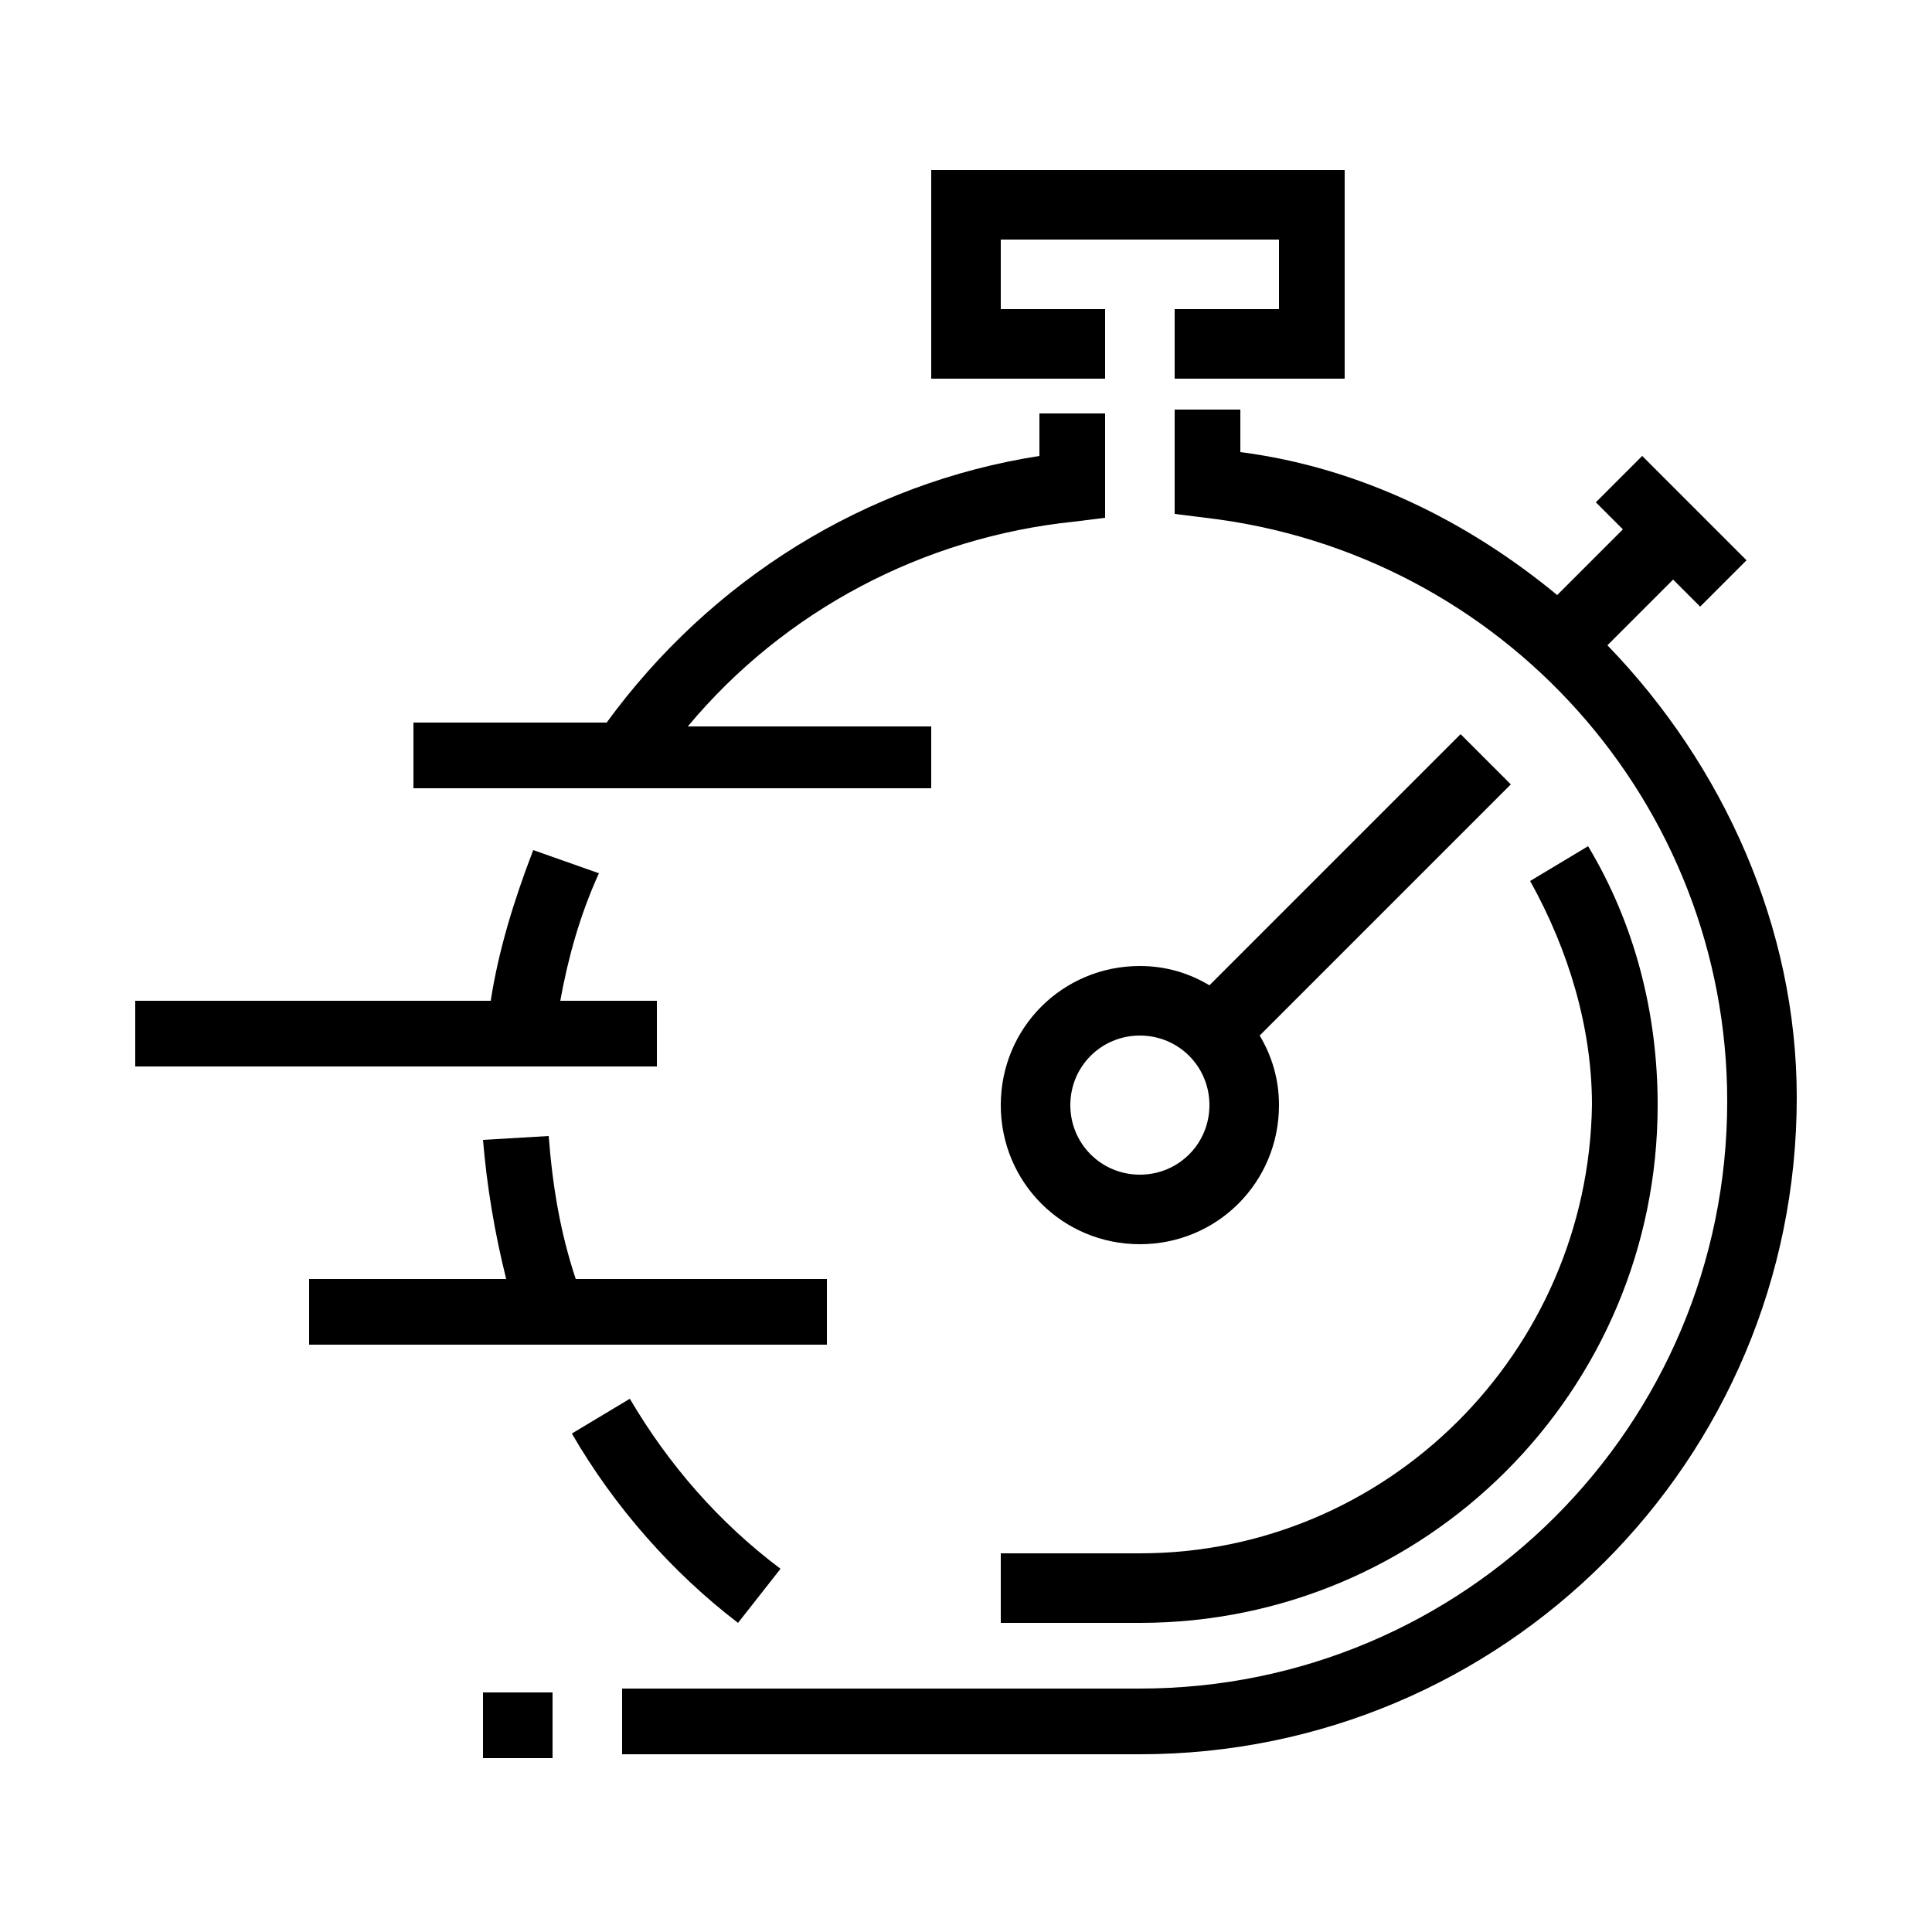 <?xml version="1.0" encoding="utf-8"?>
<!-- Generator: Adobe Illustrator 22.0.1, SVG Export Plug-In . SVG Version: 6.00 Build 0)  -->
<svg version="1.1" xmlns="http://www.w3.org/2000/svg" xmlns:xlink="http://www.w3.org/1999/xlink" x="0px" y="0px"
	 viewBox="0 0 50 50" style="enable-background:new 0 0 50 50;" xml:space="preserve">
<style type="text/css">
	.st0{fill:none;stroke:#000000;stroke-width:0.1;stroke-miterlimit:10;}
	.st1{fill:#010101;}
	.st2{fill:none;stroke:#000000;stroke-width:1.815;stroke-miterlimit:10;}
	.st3{fill:none;stroke:#000000;stroke-width:1.815;stroke-linecap:round;stroke-miterlimit:10;}
	.st4{fill:none;}
	.st5{fill:none;stroke:#010101;stroke-width:1.98;stroke-linejoin:bevel;}
	.st6{fill:none;stroke:#010101;stroke-width:1.315;stroke-linecap:square;stroke-linejoin:round;}
	.st7{fill:none;stroke:#010101;stroke-width:1.315;stroke-linecap:square;stroke-linejoin:round;stroke-dasharray:1.331,2.661;}
	.st8{fill:none;stroke:#010101;stroke-width:1.315;stroke-linecap:square;stroke-linejoin:round;stroke-dasharray:1.11,2.22;}
	.st9{fill:none;stroke:#010101;stroke-width:1.315;stroke-linecap:square;stroke-linejoin:round;stroke-dasharray:1.303,2.606;}
	.st10{fill:none;stroke:#010101;stroke-width:1.315;stroke-linecap:square;stroke-linejoin:round;stroke-dasharray:1.372,2.745;}
	.st11{fill:none;stroke:#010101;stroke-width:3;stroke-linecap:round;stroke-linejoin:bevel;}
	.st12{fill:none;stroke:#010101;stroke-width:5.644;stroke-linejoin:round;stroke-miterlimit:10;}
	.st13{fill:none;stroke:#000000;stroke-width:2;stroke-linecap:round;stroke-linejoin:round;stroke-miterlimit:10;}
	.st14{stroke:#000000;stroke-width:2;stroke-linecap:round;stroke-miterlimit:10;}
	.st15{fill:none;stroke:#000000;stroke-width:2.133;stroke-linecap:round;stroke-linejoin:round;stroke-miterlimit:10;}
	.st16{fill:none;stroke:#000000;stroke-width:2;stroke-miterlimit:10;}
</style>
<g id="Guides">
</g>
<g id="Art">
	<g>
		<path d="M24.1,18.8h-6.3c2.5-3,6.1-4.9,10-5.3l0.8-0.1v-2.7h-1.7v1.1c-4.5,0.7-8.5,3.2-11.2,6.9h-5v1.7h13.4V18.8z"/>
		<path d="M17,25.9h-2.5c0.2-1.1,0.5-2.2,1-3.3L13.8,22c-0.5,1.3-0.9,2.6-1.1,3.9H3.5v1.7H17V25.9z"/>
		<path d="M21.4,33.1h-6.5c-0.4-1.2-0.6-2.4-0.7-3.7l-1.7,0.1c0.1,1.2,0.3,2.4,0.6,3.6H8v1.7h13.4V33.1z"/>
		<polygon points="28.6,8 25.9,8 25.9,6.2 33.1,6.2 33.1,8 30.4,8 30.4,9.8 34.8,9.8 34.8,4.4 24.1,4.4 24.1,9.8 28.6,9.8 		"/>
		<path d="M41.6,16.7l1.7-1.7l0.7,0.7l1.2-1.2l-2.7-2.7l-1.2,1.2l0.7,0.7l-1.7,1.7c-2.3-1.9-5.1-3.3-8.2-3.7v-1.1h-1.7v2.7l0.8,0.1
			c7.7,0.9,13.5,7.4,13.5,15.1c0,8.4-6.8,15.2-15.2,15.2H16.1v1.7h13.4c9.4,0,17-7.6,17-17C46.5,24,44.6,19.8,41.6,16.7z"/>
		<path d="M19.1,42l1.1-1.4c-1.6-1.2-2.9-2.7-3.9-4.4l-1.5,0.9C15.9,39,17.4,40.7,19.1,42z"/>
		<path d="M31.3,25.5c-0.5-0.3-1.1-0.5-1.8-0.5c-2,0-3.6,1.6-3.6,3.6c0,2,1.6,3.6,3.6,3.6s3.6-1.6,3.6-3.6c0-0.7-0.2-1.3-0.5-1.8
			l6.5-6.5L37.8,19L31.3,25.5z M29.5,30.4c-1,0-1.8-0.8-1.8-1.8c0-1,0.8-1.8,1.8-1.8c1,0,1.8,0.8,1.8,1.8
			C31.3,29.6,30.5,30.4,29.5,30.4z"/>
		<path d="M29.5,40.2h-3.6V42h3.6c7.4,0,13.4-6,13.4-13.4c0-2.4-0.6-4.7-1.8-6.7l-1.5,0.9c1,1.8,1.6,3.8,1.6,5.8
			C41.1,35,35.9,40.2,29.5,40.2z"/>
		<rect x="12.5" y="43.8" width="1.8" height="1.7"/>
	</g>
</g>
</svg>
